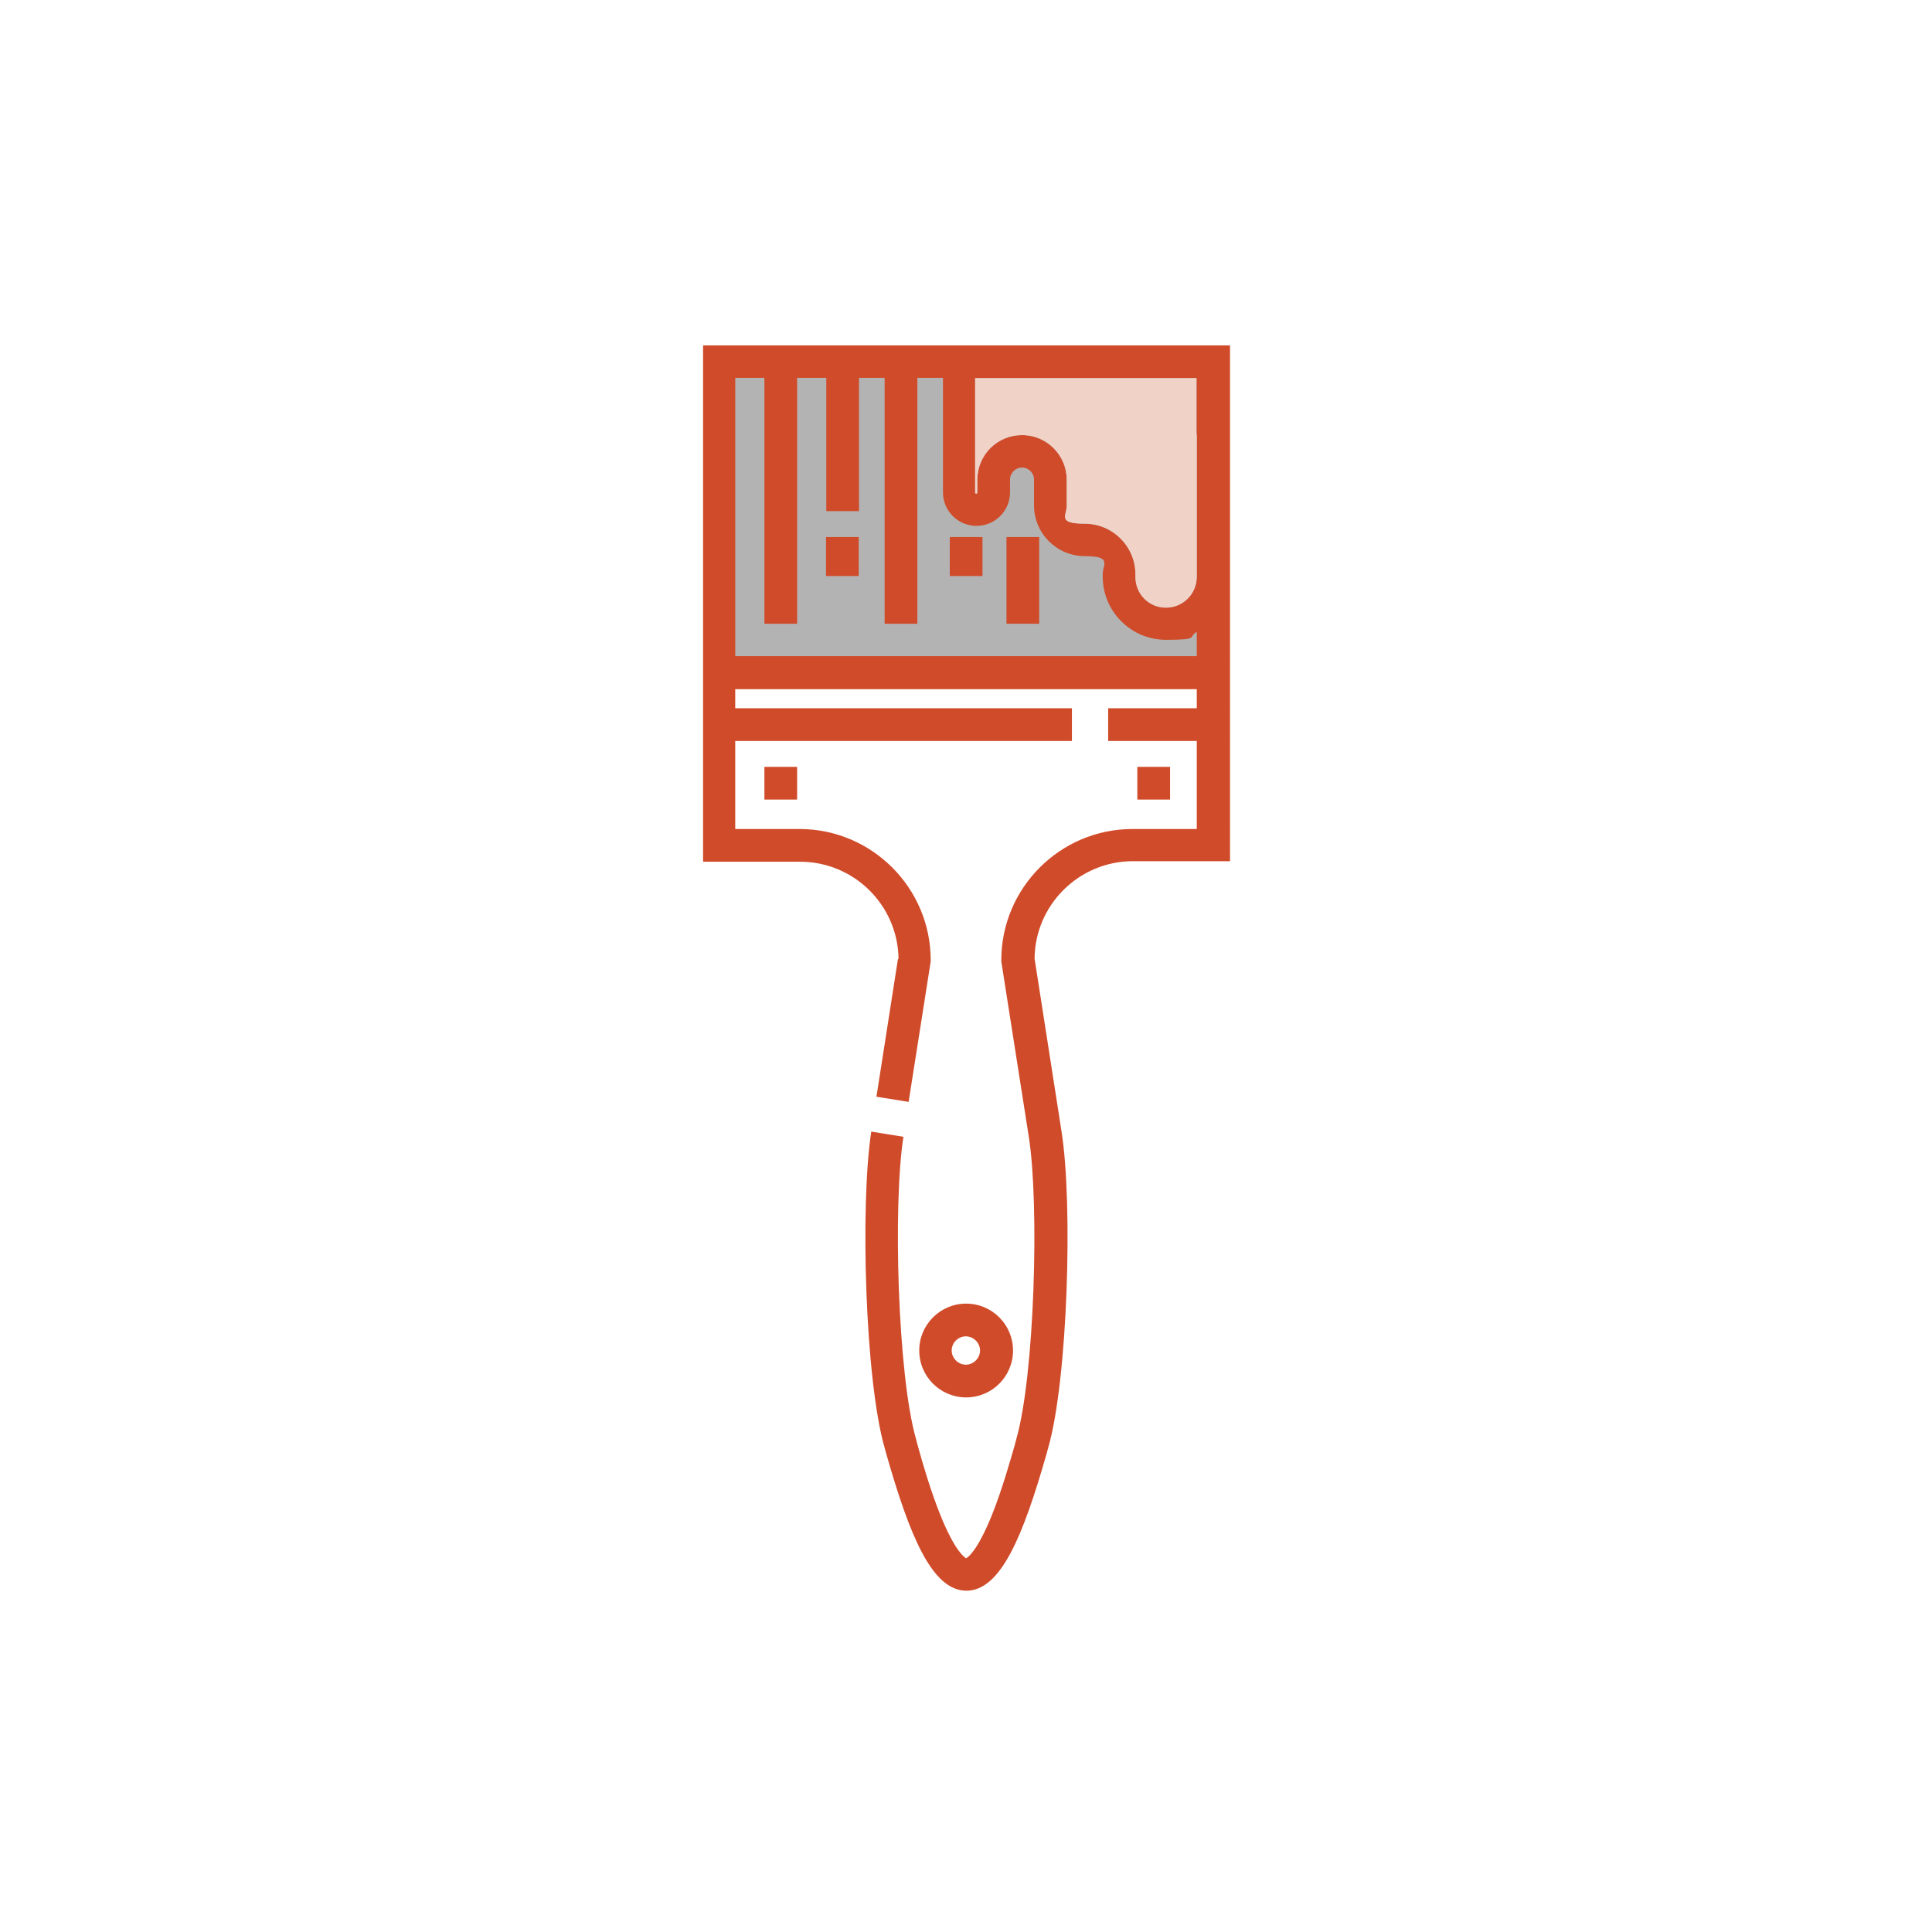 <?xml version="1.0" encoding="UTF-8"?>
<svg id="Layer_1" xmlns="http://www.w3.org/2000/svg" version="1.1" viewBox="0 0 708.7 708.7">
  <!-- Generator: Adobe Illustrator 29.5.1, SVG Export Plug-In . SVG Version: 2.1.0 Build 141)  -->
  <defs>
    <style>
      .st0 {
        fill: #d04b2a;
      }

      .st1 {
        fill: #b3b3b3;
      }

      .st2 {
        fill: #f0d2c7;
      }
    </style>
  </defs>
  <rect class="st1" x="266.1" y="133.9" width="178.1" height="110.4"/>
  <g>
    <path class="st0" d="M371.6,495.4c0-9.5-7.7-17.2-17.2-17.2s-17.2,7.7-17.2,17.2,7.7,17.2,17.2,17.2,17.2-7.7,17.2-17.2h0ZM349.1,495.4c0-2.9,2.4-5.2,5.2-5.2s5.2,2.4,5.2,5.2-2.4,5.2-5.2,5.2-5.2-2.4-5.2-5.2h0ZM349.1,495.4"/>
    <path class="st0" d="M329.4,351.7l-7.9,50.6,11.8,1.9,8.1-51.5v-.5c0-26.5-21.6-48.1-48.1-48.1h-23.6v-32.3h123.5v-12h-123.5v-7h169.3v7h-32.5v12h32.5v32.3h-23.6c-26.5,0-48.1,21.6-48.1,48.1v.5l10.1,64.4c3.9,24.9,2.1,87.5-4.6,110.8l-.6,2.3c-1.8,6.2-4.7,16.5-8.4,25.7-5.2,12.8-8.6,15.3-9.4,15.7-.8-.4-4.2-2.9-9.4-15.7-3.7-9.2-6.7-19.6-8.4-25.8l-.6-2.3c-6.7-23.3-8.5-86-4.6-110.8l-11.8-1.9c-4.1,26.5-2.3,91,4.9,116l.6,2.2c8.6,30.1,16.8,50.2,29.4,50.2s20.8-20.1,29.4-50.2l.6-2.2c7.2-25,9.1-89.5,4.9-116l-9.9-63.5c.2-19.7,16.3-35.7,36.1-35.7h35.6V126.7h-193.3v189.4h35.6c19.8,0,35.9,16,36.1,35.7h0ZM439,159.3v52.3c0,6.2-5,11.3-11.3,11.3s-11.2-5-11.2-11.3v-.9c0-10.3-8.4-18.6-18.6-18.6s-6.6-3-6.6-6.6v-9.5c0-9-7.3-16.4-16.4-16.4s-16.4,7.3-16.4,16.4v4.7c0,.2-.2.4-.4.4s-.4-.2-.4-.4v-42h81.2v20.6h0ZM269.7,138.6h10.7v90.2h12v-90.2h10.7v48.9h12v-48.9h9.4v90.2h12v-90.2h9.4v42c0,6.8,5.5,12.3,12.3,12.3s12.3-5.5,12.3-12.3v-4.7c0-2.4,2-4.4,4.4-4.4s4.4,2,4.4,4.4v9.5c0,10.3,8.4,18.6,18.6,18.6s6.6,3,6.6,6.6v.9c0,12.8,10.4,23.2,23.2,23.2s7.9-1.1,11.3-2.9v8.9h-169.3v-102.2ZM269.7,138.6"/>
    <rect class="st0" x="303" y="197" width="12" height="14.3"/>
    <rect class="st0" x="348.4" y="197" width="12" height="14.3"/>
    <rect class="st0" x="369.2" y="197" width="12" height="31.8"/>
    <rect class="st0" x="280.4" y="281.3" width="12" height="12"/>
    <rect class="st0" x="417.2" y="281.3" width="12" height="12"/>
  </g>
  <path class="st2" d="M439,159.3v52.3c0,6.2-5,11.3-11.3,11.3s-11.2-5-11.2-11.3v-.9c0-10.3-8.4-18.6-18.6-18.6s-6.6-3-6.6-6.6v-9.5c0-9-7.3-16.4-16.4-16.4s-16.4,7.3-16.4,16.4v4.7c0,.2-.2.4-.4.4s-.4-.2-.4-.4v-42h81.2v20.6h0Z"/>
</svg>